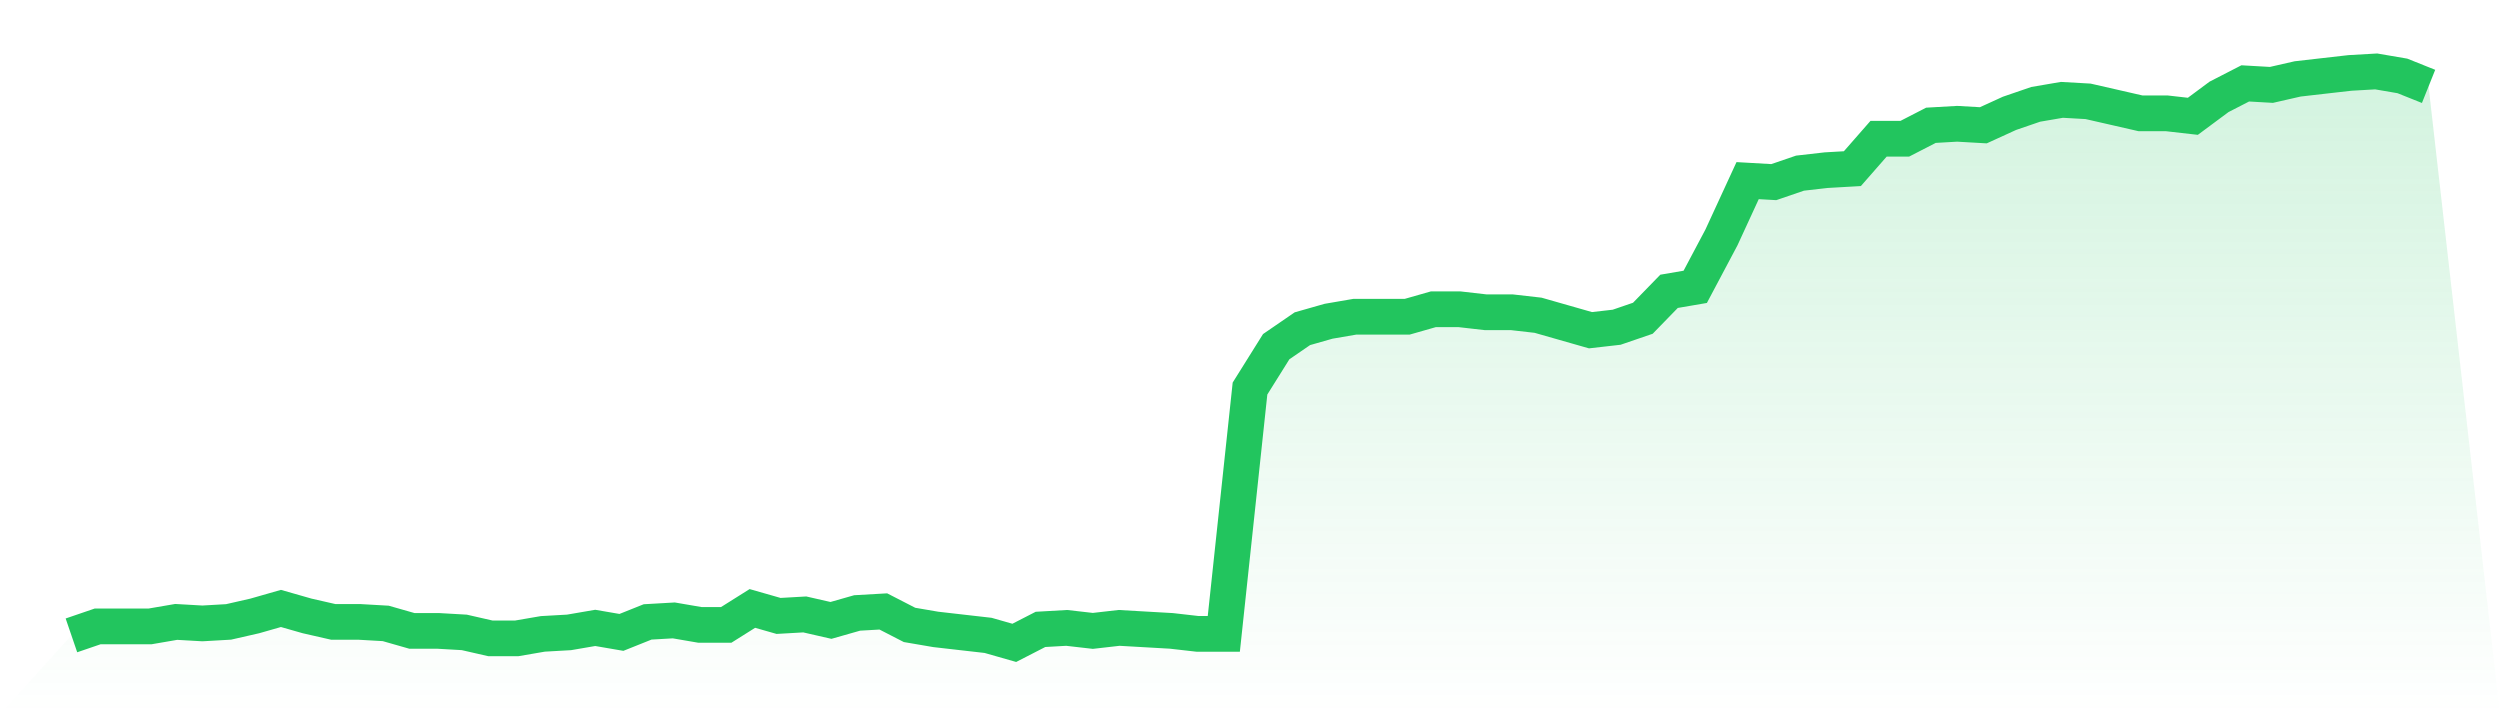 <svg viewBox="0 0 140 40" xmlns="http://www.w3.org/2000/svg">
<defs>
<linearGradient id="gradient" x1="0" x2="0" y1="0" y2="1">
<stop offset="0%" stop-color="#22c55e" stop-opacity="0.2"/>
<stop offset="100%" stop-color="#22c55e" stop-opacity="0"/>
</linearGradient>
</defs>
<path d="M4,35.581 L4,35.581 L5.467,35.079 L6.933,35.079 L8.4,35.079 L9.867,34.827 L11.333,34.911 L12.8,34.827 L14.267,34.492 L15.733,34.073 L17.2,34.492 L18.667,34.827 L20.133,34.827 L21.6,34.911 L23.067,35.33 L24.533,35.33 L26,35.414 L27.467,35.749 L28.933,35.749 L30.4,35.497 L31.867,35.414 L33.333,35.162 L34.8,35.414 L36.267,34.827 L37.733,34.743 L39.2,34.995 L40.667,34.995 L42.133,34.073 L43.6,34.492 L45.067,34.408 L46.533,34.743 L48,34.325 L49.467,34.241 L50.933,34.995 L52.4,35.246 L53.867,35.414 L55.333,35.581 L56.8,36 L58.267,35.246 L59.733,35.162 L61.2,35.33 L62.667,35.162 L64.133,35.246 L65.6,35.33 L67.067,35.497 L68.533,35.497 L70,21.759 L71.467,19.414 L72.933,18.408 L74.4,17.99 L75.867,17.738 L77.333,17.738 L78.8,17.738 L80.267,17.319 L81.733,17.319 L83.2,17.487 L84.667,17.487 L86.133,17.654 L87.6,18.073 L89.067,18.492 L90.533,18.325 L92,17.822 L93.467,16.314 L94.933,16.063 L96.4,13.298 L97.867,10.115 L99.333,10.199 L100.8,9.696 L102.267,9.529 L103.733,9.445 L105.2,7.77 L106.667,7.77 L108.133,7.016 L109.6,6.932 L111.067,7.016 L112.533,6.346 L114,5.843 L115.467,5.592 L116.933,5.675 L118.4,6.01 L119.867,6.346 L121.333,6.346 L122.8,6.513 L124.267,5.424 L125.733,4.67 L127.2,4.754 L128.667,4.419 L130.133,4.251 L131.6,4.084 L133.067,4 L134.533,4.251 L136,4.838 L140,40 L0,40 z" fill="url(#gradient)"/>
<path d="M4,35.581 L4,35.581 L5.467,35.079 L6.933,35.079 L8.4,35.079 L9.867,34.827 L11.333,34.911 L12.8,34.827 L14.267,34.492 L15.733,34.073 L17.2,34.492 L18.667,34.827 L20.133,34.827 L21.6,34.911 L23.067,35.33 L24.533,35.33 L26,35.414 L27.467,35.749 L28.933,35.749 L30.4,35.497 L31.867,35.414 L33.333,35.162 L34.8,35.414 L36.267,34.827 L37.733,34.743 L39.2,34.995 L40.667,34.995 L42.133,34.073 L43.6,34.492 L45.067,34.408 L46.533,34.743 L48,34.325 L49.467,34.241 L50.933,34.995 L52.4,35.246 L53.867,35.414 L55.333,35.581 L56.8,36 L58.267,35.246 L59.733,35.162 L61.2,35.33 L62.667,35.162 L64.133,35.246 L65.6,35.33 L67.067,35.497 L68.533,35.497 L70,21.759 L71.467,19.414 L72.933,18.408 L74.4,17.99 L75.867,17.738 L77.333,17.738 L78.8,17.738 L80.267,17.319 L81.733,17.319 L83.2,17.487 L84.667,17.487 L86.133,17.654 L87.6,18.073 L89.067,18.492 L90.533,18.325 L92,17.822 L93.467,16.314 L94.933,16.063 L96.4,13.298 L97.867,10.115 L99.333,10.199 L100.8,9.696 L102.267,9.529 L103.733,9.445 L105.2,7.77 L106.667,7.77 L108.133,7.016 L109.6,6.932 L111.067,7.016 L112.533,6.346 L114,5.843 L115.467,5.592 L116.933,5.675 L118.4,6.01 L119.867,6.346 L121.333,6.346 L122.8,6.513 L124.267,5.424 L125.733,4.67 L127.2,4.754 L128.667,4.419 L130.133,4.251 L131.6,4.084 L133.067,4 L134.533,4.251 L136,4.838" fill="none" stroke="#22c55e" stroke-width="2"/>
</svg>